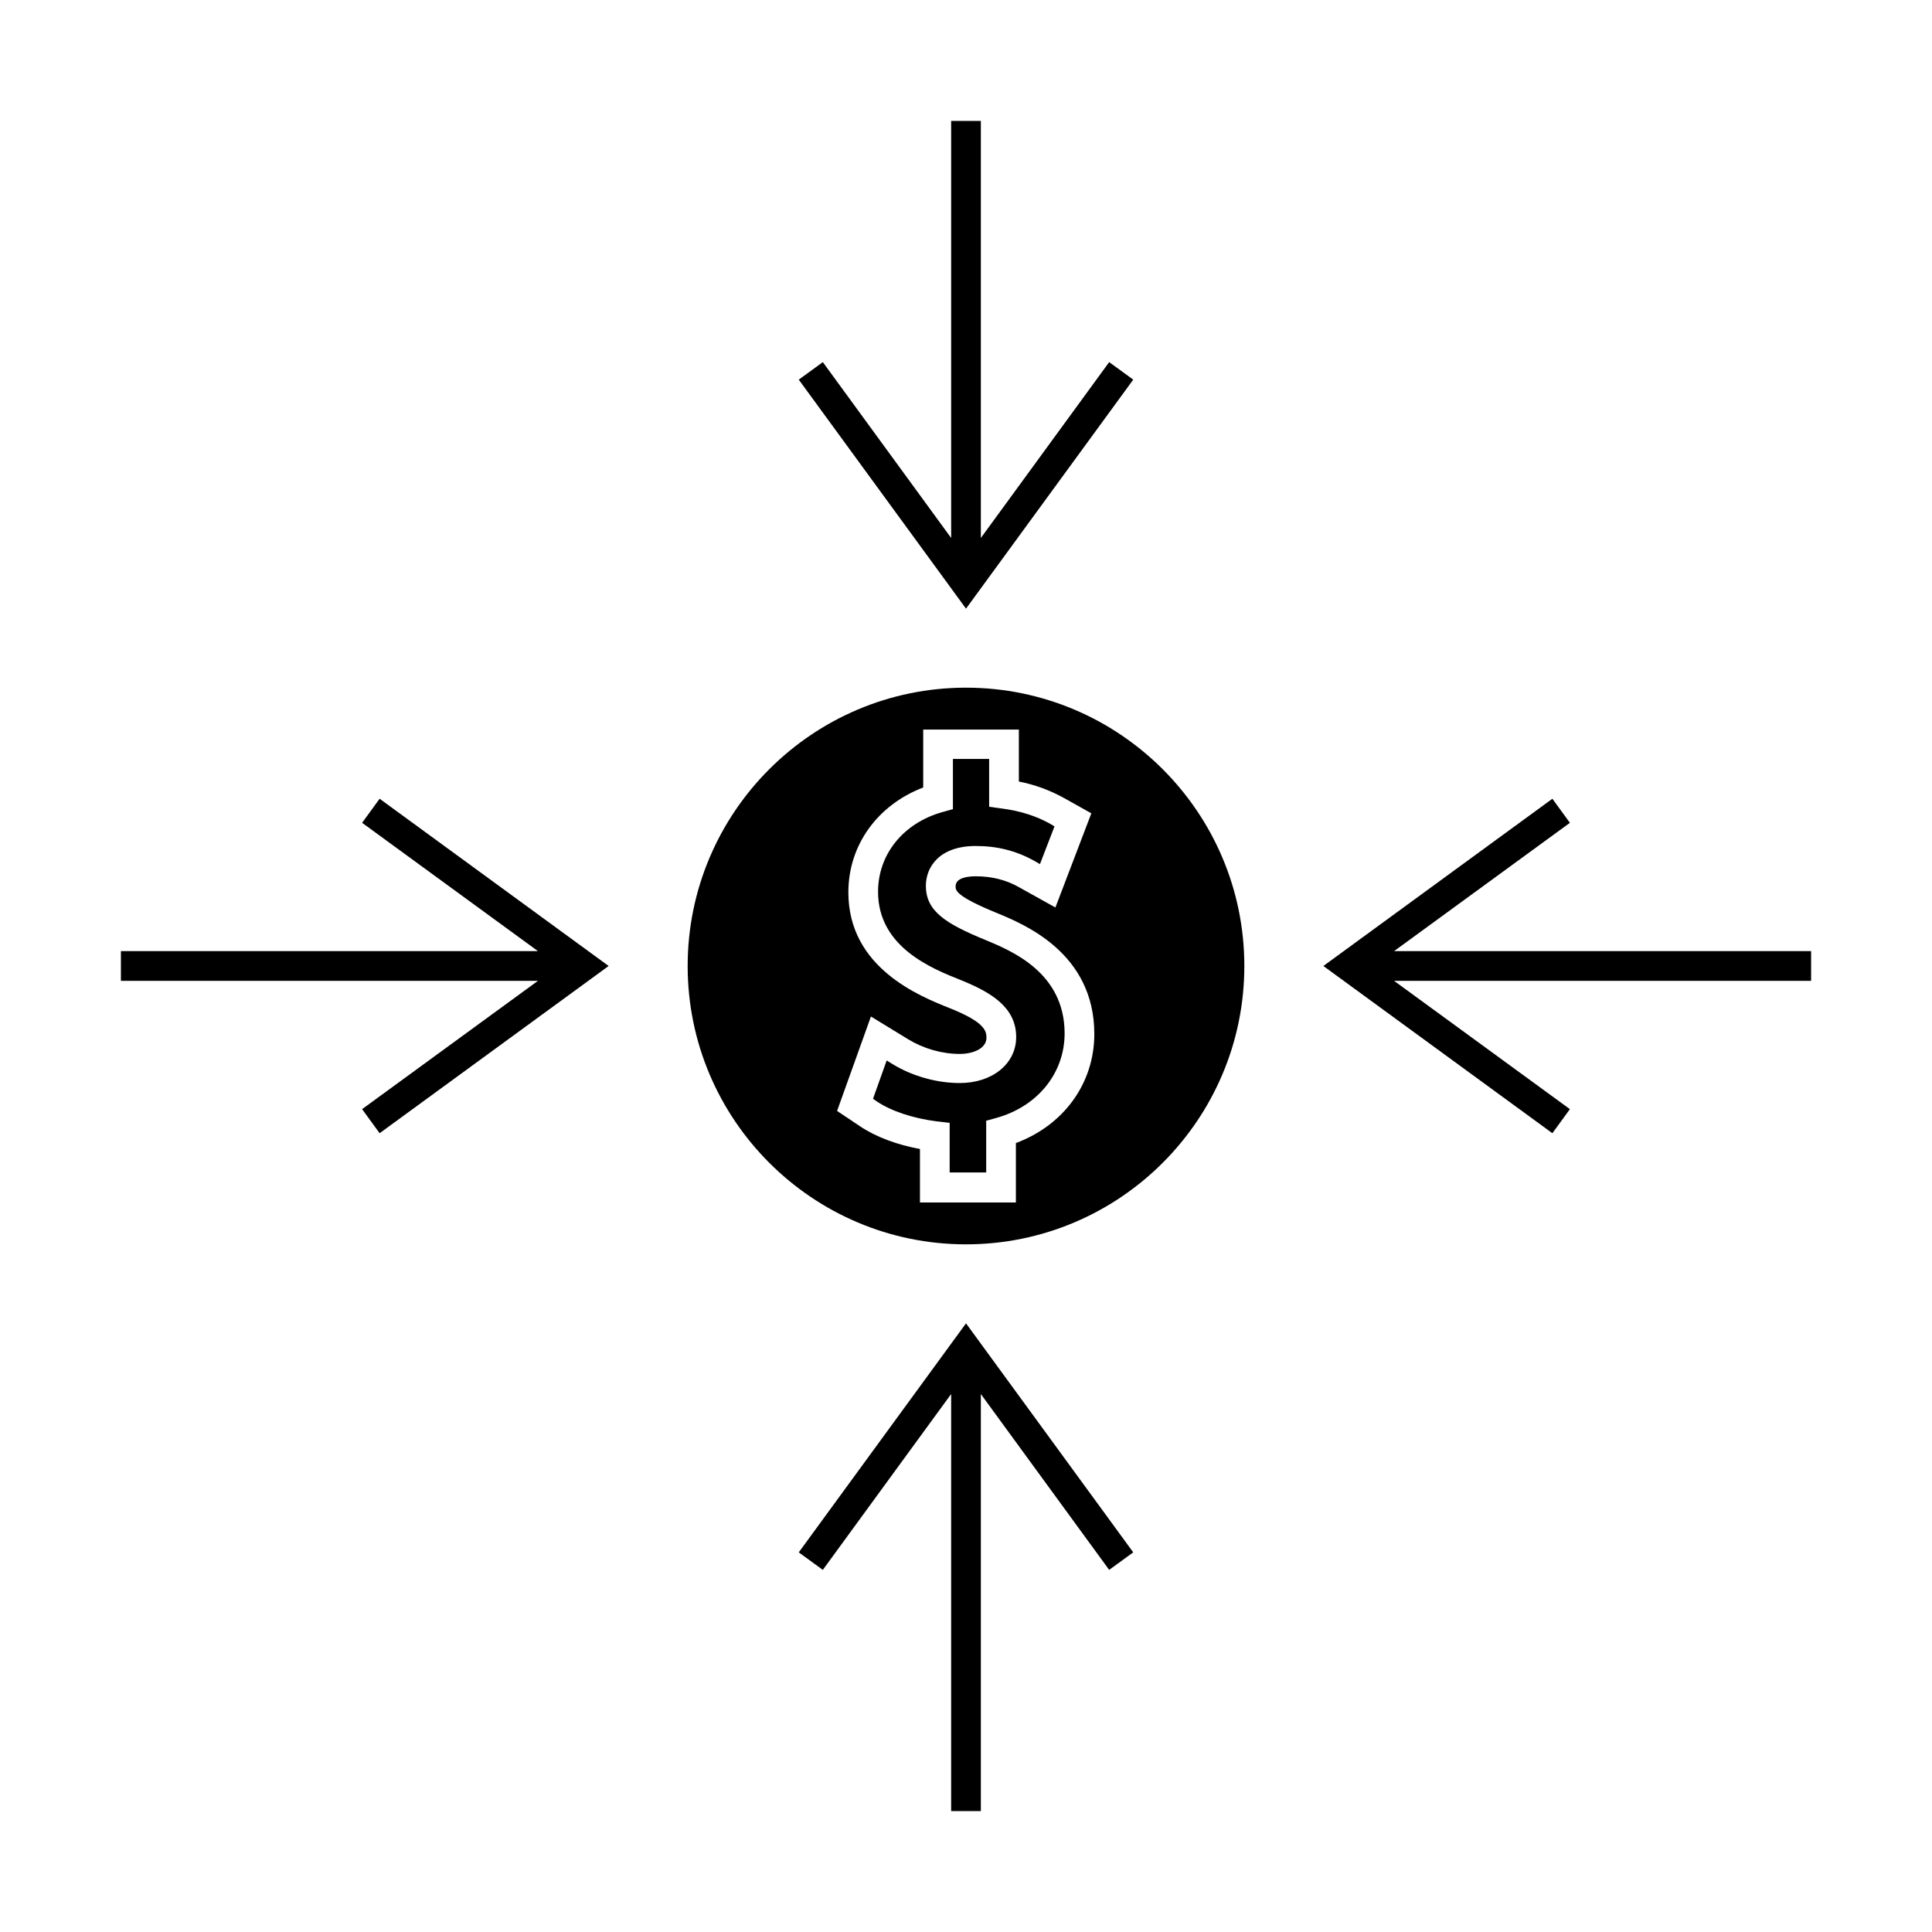 <?xml version="1.0" encoding="UTF-8"?>
<!-- Uploaded to: SVG Repo, www.svgrepo.com, Generator: SVG Repo Mixer Tools -->
<svg fill="#000000" width="800px" height="800px" version="1.1" viewBox="144 144 512 512" xmlns="http://www.w3.org/2000/svg">
 <g>
  <path d="m405.27 393.15c-10.785-4.41-15.902-7.715-15.902-14.406 0-4.879 3.465-10.547 13.227-10.547 5.668 0 10.629 1.258 15.352 3.856l1.652 0.945 3.856-9.996-1.18-0.707c-3.699-2.047-7.871-3.387-12.676-4.016l-3.465-0.473v-12.676h-9.605v13.305l-2.832 0.789c-10.312 2.914-17.004 11.18-17.004 21.098 0 14.719 14.328 20.387 22.043 23.457 7.559 3.07 14.562 7.008 14.562 15.035 0 7.086-6.297 12.203-14.957 12.203-6.062 0-12.516-1.812-17.711-4.961l-1.652-1.023-3.621 10.156 1.023 0.707c3.856 2.598 9.684 4.488 15.824 5.273l3.465 0.395v13.145h9.684v-13.699l2.832-0.789c10.863-3.07 17.949-11.887 17.949-22.355-0.004-16.133-14.094-21.879-20.863-24.715z"/>
  <path d="m400 326.24c-40.699 0-73.762 33.062-73.762 73.762s33.062 73.762 73.762 73.762 73.762-33.062 73.762-73.762c-0.004-40.699-33.066-73.762-73.762-73.762zm13.223 120.68v15.742h-25.426v-14.168c-6.062-1.102-11.73-3.227-15.824-5.984l-6.141-4.094 8.973-25.031 9.918 6.062c4.016 2.441 8.895 3.856 13.617 3.856 3.387 0 7.086-1.34 7.086-4.328 0-1.891-0.707-4.172-9.523-7.715-8.109-3.227-27.078-10.707-27.078-30.781 0-12.516 7.715-23.145 19.836-27.789v-15.352h25.348v13.777c4.41 0.867 8.344 2.363 12.043 4.41l7.164 4.016-9.523 24.953-9.605-5.352c-3.465-1.969-7.242-2.914-11.492-2.914-1.969 0-5.352 0.316-5.352 2.676 0 1.023 0 2.598 11.02 7.086 7.008 2.914 25.742 10.469 25.742 32.039 0 13.07-8.105 24.168-20.781 28.891z"/>
  <path d="m444.32 244.61-6.375-4.644-34.008 46.602v-110.52h-7.871v110.52l-34.008-46.602-6.375 4.644 44.32 60.691z"/>
  <path d="m355.68 555.39 6.375 4.644 34.008-46.602v110.52h7.871v-110.52l34.008 46.602 6.375-4.644-44.316-60.691z"/>
  <path d="m239.96 362.05 46.602 34.008h-110.52v7.871h110.52l-46.602 34.008 4.644 6.375 60.691-44.316-60.691-44.32z"/>
  <path d="m623.96 396.06h-110.52l46.602-34.008-4.644-6.375-60.691 44.32 60.691 44.316 4.644-6.375-46.602-34.008h110.52z"/>
 </g>
</svg>